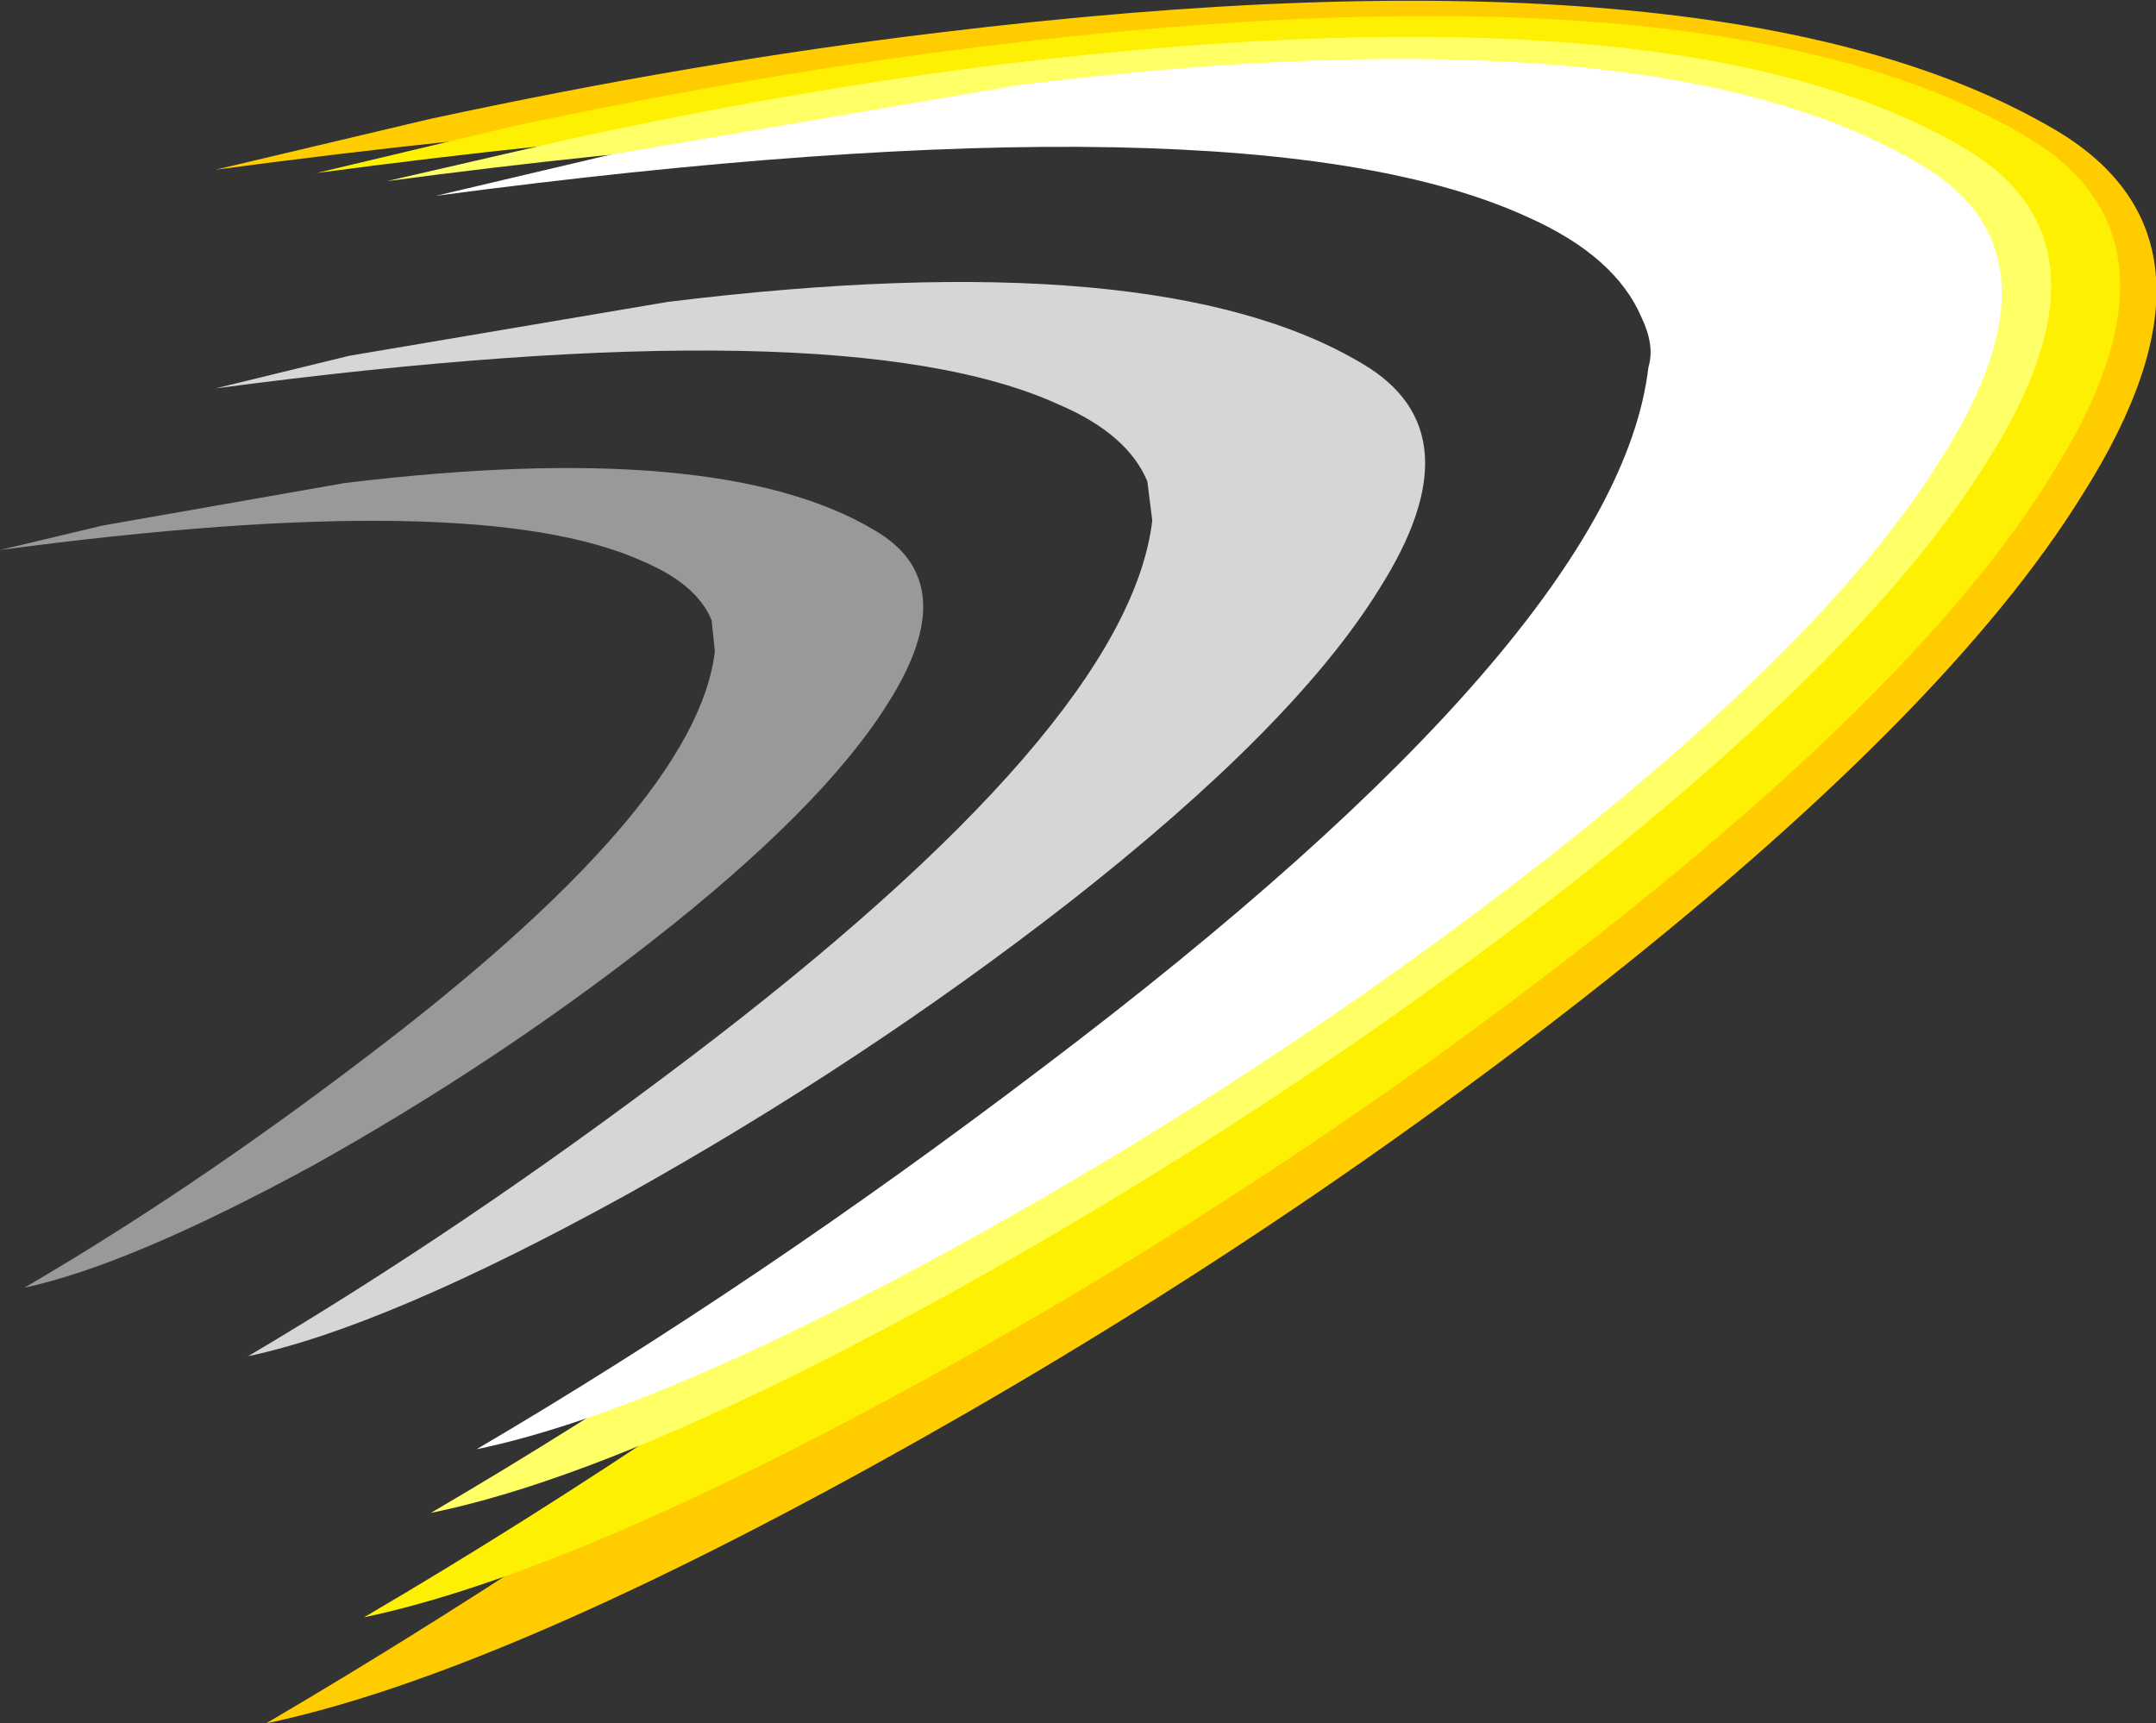 <?xml version="1.0" encoding="UTF-8" standalone="no"?>
<svg xmlns:xlink="http://www.w3.org/1999/xlink" height="52.8px" width="66.05px" xmlns="http://www.w3.org/2000/svg">
  <rect width="100%" height="100%" fill="#333333" stroke="none"/>
  <g transform="matrix(1.0, 0.0, 0.0, 1.0, -5.7, -15.4)">
    <use data-characterId="1794" height="52.8" transform="matrix(1.0, 0.0, 0.0, 1.0, 5.7, 15.4)" width="66.05" xlink:href="#shape0"/>
  </g>
  <defs>
    <g id="shape0" transform="matrix(1.0, 0.0, 0.0, 1.0, -5.7, -15.4)">
      <path d="M8.85 31.5 L16.25 30.2 Q27.75 28.8 32.5 31.65 35.25 33.25 32.9 36.95 30.9 40.15 25.65 44.25 20.85 48.0 15.3 51.1 9.7 54.15 6.45 54.85 11.5 51.9 16.7 47.95 27.05 40.15 27.6 35.35 L27.5 34.4 Q27.05 33.3 25.4 32.6 20.35 30.3 5.7 32.25 L8.85 31.5" fill="#ffffff" fill-opacity="0.498" fill-rule="evenodd" stroke="none"/>
      <path d="M40.85 30.15 Q40.25 28.7 38.15 27.8 31.5 24.75 12.3 27.3 L16.4 26.3 26.15 24.65 Q41.2 22.8 47.45 26.55 51.0 28.65 47.95 33.45 45.35 37.65 38.45 43.05 32.15 47.95 24.9 52.0 17.55 56.05 13.3 56.95 19.9 53.05 26.7 47.9 40.25 37.65 41.0 31.35 L40.85 30.15" fill="#ffffff" fill-opacity="0.8" fill-rule="evenodd" stroke="none"/>
      <path d="M53.8 21.4 Q43.05 16.5 12.3 20.6 L18.85 19.05 Q26.95 17.3 34.45 16.4 58.65 13.45 68.7 19.4 74.4 22.8 69.5 30.55 65.35 37.25 54.25 45.95 44.15 53.85 32.45 60.3 20.75 66.75 13.85 68.2 24.5 61.95 35.4 53.7 57.15 37.2 58.35 27.1 58.55 26.3 58.1 25.2 57.1 22.9 53.8 21.4" fill="#ffcc00" fill-rule="evenodd" stroke="none"/>
      <path d="M68.55 29.95 Q64.7 36.2 54.4 44.25 45.0 51.6 34.15 57.6 23.25 63.6 16.85 64.95 26.75 59.15 36.85 51.45 57.1 36.15 58.2 26.75 58.4 26.0 57.95 25.0 57.05 22.85 53.95 21.45 44.0 16.9 15.4 20.7 L21.5 19.25 Q29.0 17.65 36.0 16.8 58.5 14.05 67.8 19.6 73.1 22.75 68.55 29.95" fill="#fdf002" fill-rule="evenodd" stroke="none"/>
      <path d="M53.1 21.65 Q43.95 17.45 17.55 20.95 L23.2 19.65 Q30.1 18.15 36.55 17.35 57.3 14.85 65.9 19.95 70.8 22.85 66.6 29.5 63.05 35.25 53.55 42.7 44.85 49.45 34.85 55.0 24.8 60.55 18.9 61.75 28.05 56.4 37.35 49.3 56.0 35.2 57.05 26.55 57.2 25.85 56.8 24.95 56.0 22.95 53.1 21.65" fill="#ffff66" fill-rule="evenodd" stroke="none"/>
      <path d="M52.5 22.05 Q43.9 18.1 19.05 21.4 L24.35 20.15 36.95 18.0 Q56.45 15.6 64.55 20.45 69.15 23.15 65.2 29.4 61.85 34.85 52.9 41.85 44.75 48.2 35.35 53.4 25.85 58.65 20.3 59.8 28.9 54.75 37.65 48.1 55.25 34.8 56.2 26.65 56.4 26.0 56.0 25.15 55.2 23.25 52.5 22.05" fill="#ffffff" fill-rule="evenodd" stroke="none"/>
    </g>
  </defs>
</svg>

